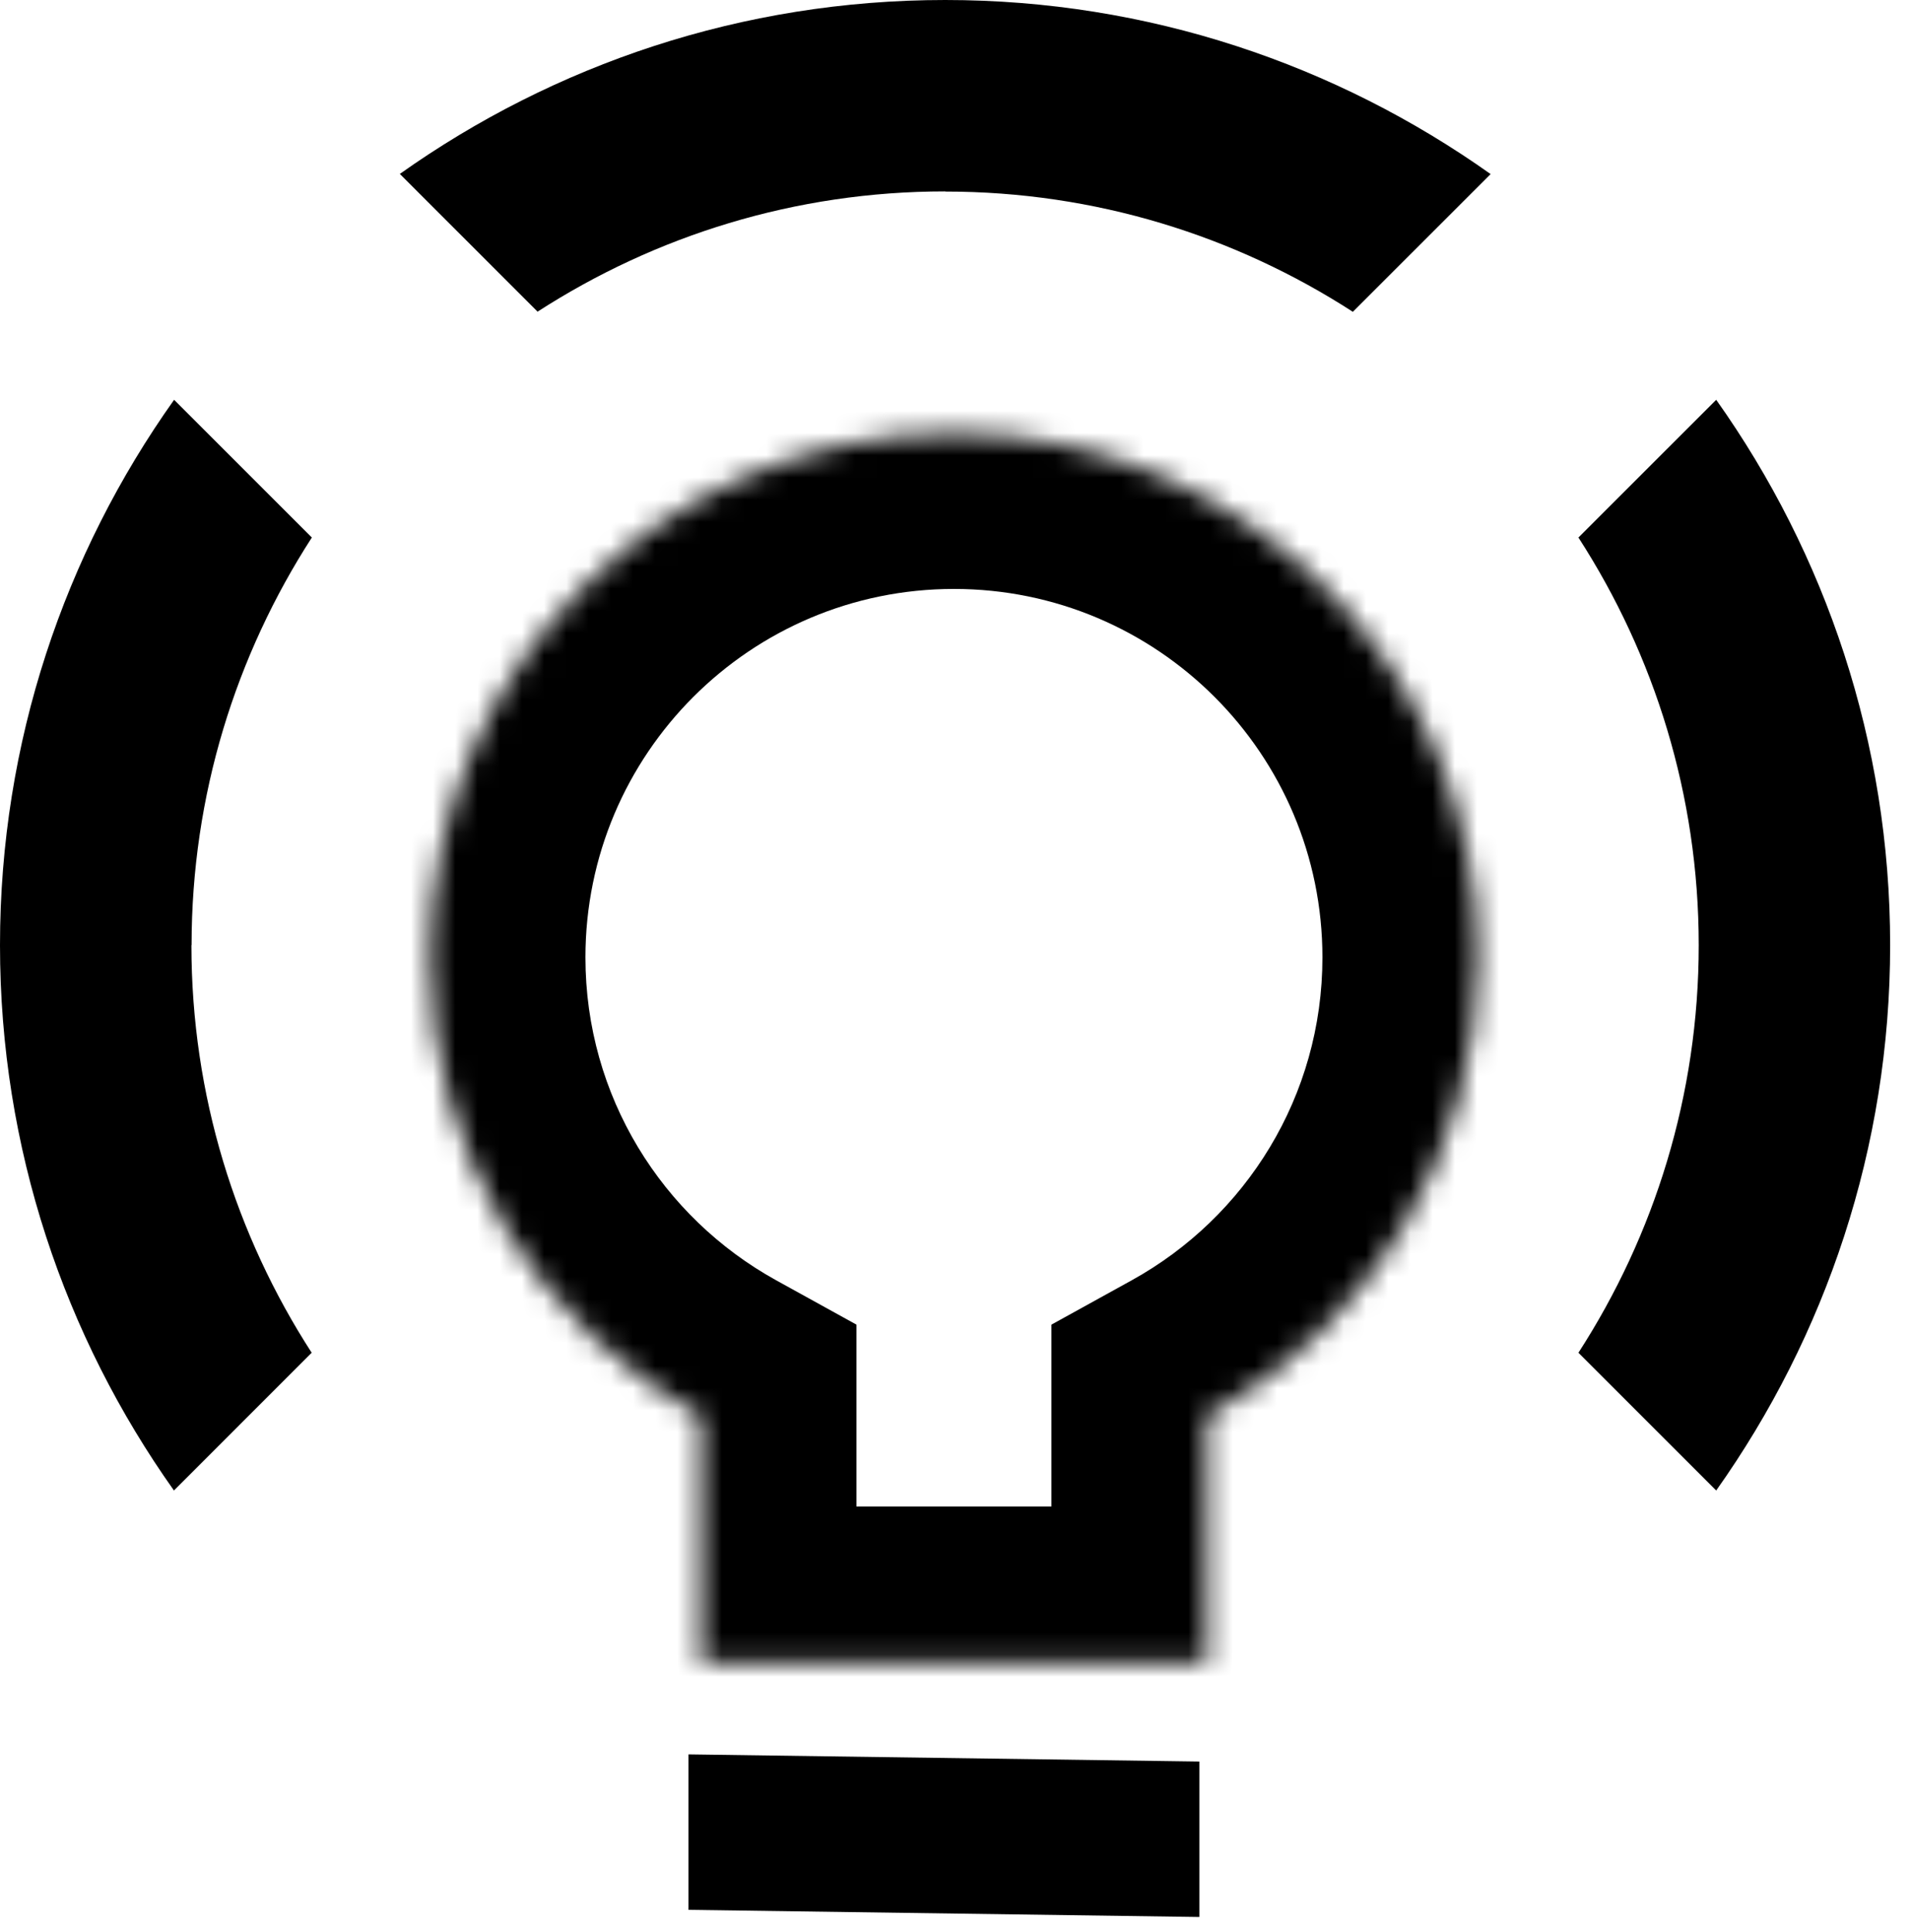 <?xml version="1.0" encoding="UTF-8"?>
<svg xmlns="http://www.w3.org/2000/svg" width="86" height="87" viewBox="0 0 86 87" fill="none">
  <rect width="7" height="23.002" transform="matrix(0 -1 1 0.014 31 86)" fill="black"></rect>
  <path d="M42.56 8.626C49.317 8.626 55.618 10.621 60.914 14.041L67.117 7.839C60.169 2.908 51.698 0 42.56 0C33.414 0 24.943 2.908 18.003 7.832L24.205 14.034C29.502 10.614 35.802 8.619 42.56 8.619V8.626Z" fill="black"></path>
  <path d="M76.487 42.56C76.487 49.317 74.492 55.618 71.071 60.914L77.274 67.117C82.198 60.169 85.106 51.698 85.106 42.56C85.106 33.414 82.198 24.943 77.274 18.003L71.071 24.205C74.492 29.502 76.487 35.802 76.487 42.56Z" fill="black"></path>
  <path d="M8.626 42.56C8.626 35.802 10.621 29.502 14.041 24.205L7.839 18.003C2.908 24.943 0 33.414 0 42.56C0 51.705 2.908 60.176 7.832 67.117L14.034 60.914C10.614 55.618 8.619 49.317 8.619 42.56H8.626Z" fill="black"></path>
  <mask id="path-5-inside-1_411_266" fill="white">
    <path fill-rule="evenodd" clip-rule="evenodd" d="M54.342 63.778C61.617 59.76 66.544 52.011 66.544 43.112C66.544 30.083 55.982 19.52 42.952 19.52C29.923 19.52 19.36 30.083 19.36 43.112C19.36 52.012 24.288 59.76 31.563 63.778V74.84H54.342V63.778Z"></path>
  </mask>
  <path d="M54.342 63.778L50.958 57.651L47.342 59.648V63.778H54.342ZM31.563 63.778H38.563V59.648L34.947 57.651L31.563 63.778ZM31.563 74.84H24.563V81.84H31.563V74.84ZM54.342 74.84V81.84H61.342V74.84H54.342ZM59.544 43.112C59.544 49.362 56.092 54.815 50.958 57.651L57.726 69.906C67.142 64.705 73.544 54.661 73.544 43.112H59.544ZM42.952 26.52C52.116 26.52 59.544 33.949 59.544 43.112H73.544C73.544 26.217 59.848 12.52 42.952 12.52V26.52ZM26.36 43.112C26.36 33.949 33.789 26.52 42.952 26.52V12.52C26.057 12.52 12.36 26.217 12.36 43.112H26.36ZM34.947 57.651C29.813 54.815 26.36 49.362 26.36 43.112H12.36C12.36 54.661 18.763 64.705 28.179 69.906L34.947 57.651ZM38.563 74.84V63.778H24.563V74.84H38.563ZM54.342 67.84H31.563V81.84H54.342V67.84ZM47.342 63.778V74.84H61.342V63.778H47.342Z" fill="black" mask="url(#path-5-inside-1_411_266)"></path>
</svg>
